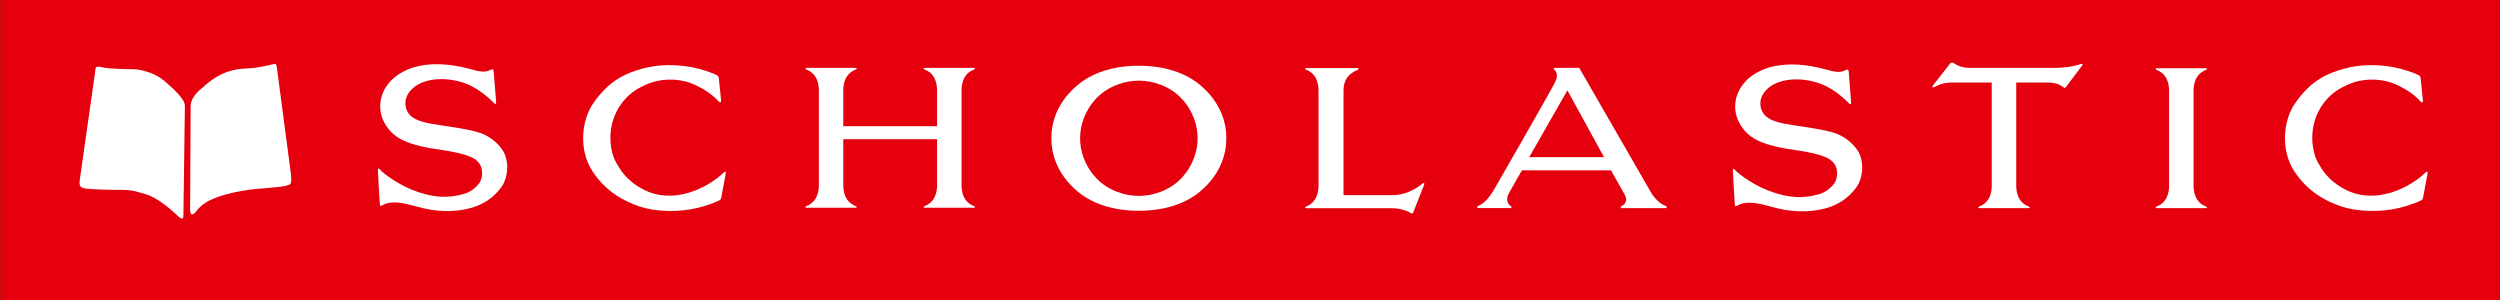 <?xml version="1.0" encoding="UTF-8"?><svg id="Layer_1" xmlns="http://www.w3.org/2000/svg" viewBox="0 0 1200 144"><rect x="0" y="0" width="1200" height="144" fill="#333333" stroke="none"/><defs><style>.cls-1{fill:#fff;}.cls-2{fill:#e6000d;}</style></defs><rect class="cls-2" x=".1" width="1199.79" height="144"/><path class="cls-1" d="M88.75,50.86l-.72,52.93c0,1.56-.98,1.34-2.26.24-1.68-1.44-8.85-8.73-16.02-10.88-7.23-2.16-7.99-2.01-15.41-2.04-7.15-.02-13.5-.47-14.34-.83-.83-.36-2.03-.47-1.79-3.35l7.41-52.08c.35-2.29-.24-3.48,3.58-2.53,3.82.95,13.98.82,15.89.95,3.11.26,9.44,1.8,13.87,5.63,4.42,3.82,9.79,8.6,9.79,11.96"/><path class="cls-1" d="M91.5,50.86l-.24,49.94c0,2.38,1.2,2.86,2.63.95,1.77-2.37,4.1-4.32,6.81-5.61,9.56-4.55,22.7-5.5,24.36-5.62,1.68-.12,10.28-.83,11.47-1.2,2.9-.87,3.67-.05,3.1-5.85l-6.69-50.77c-.24-2.28-.72-2.16-2.16-1.81-1.42.37-1.03.38-7.77,1.56-3.21.57-7.61.11-12.77,1.68-5,1.5-8.9,4.2-13.27,8.11-1.64,1.46-5.25,4.3-5.48,8.61"/><path class="cls-1" d="M234.89,33.78c1.28-.55,1.95-.99,2.09.64.19,2.4,1.08,13.55,1.16,14.57.07,1.1-.3,1.2-1.02.5-1.72-1.66-7.57-7.9-16.36-10.29-6.47-1.77-11.84-1.38-15.66-.41-4.6,1.19-7.31,3.52-8.91,5.78-2.5,3.52-1.93,8.07.63,10.72,2.84,2.94,8.57,3.92,14.05,4.75,5.17.79,15.01,2.09,19.91,3.86,4.21,1.52,8.04,4.63,10.37,8.02,3.23,4.71,3.08,12.98-.54,17.93-3.99,5.44-8.99,8.45-14.77,10.01-8.17,2.22-16.95,1.75-24.96-.49-7.05-1.95-12.83-3.38-17.32-.86-.92.53-1.18.41-1.26-.8-.08-1.28-.89-13.94-.93-16.27-.01-.8.52-.6.81-.27,2.47,2.76,10.19,8.27,18.7,11.07,7.21,2.36,13.45,3.13,21.73.88,3.83-1.05,6.8-4.05,7.77-5.77,1.5-2.62,1.46-6.89-.63-9.3-1.4-1.6-3.37-4.07-19.58-6.36-16.94-2.39-21.63-6.55-24.86-11.43-3.96-6.05-3.37-12.92-.44-17.88,3.14-5.28,7.82-7.83,11.89-9.45,5.34-2.1,13.45-2.82,22.22-1.29,8.71,1.52,12.01,3.84,15.91,2.14"/><path class="cls-1" d="M345.01,37.5c-.15-.97-.38-1.1-1.34-1.62-1.62-.88-7.69-2.88-11.06-3.53-7.85-1.47-16.44-1.66-24.66.71-7.71,2.18-15.52,5.46-23.19,16.52-5.72,8.28-7,22.38-.44,32.51,6.35,9.81,15.14,14.51,22.85,17.08,7.49,2.5,18.59,2.84,27.79.59,3.84-.94,8.42-2.6,9.89-3.37,1.01-.54,1.15-.54,1.37-1.68.38-1.91,1.67-8.85,2.16-11.43.18-.99-.34-1.18-1.05-.44-3.24,3.21-8.45,6.57-13.73,8.64-6.78,2.67-15.81,3.94-24.27-.27-8.86-4.41-11.94-10.33-13.61-13.22-2.8-4.84-4.94-16.44,1.47-26.63,4.19-6.64,9.3-9.18,13.68-11.07,5.75-2.48,14.1-2.93,20.76-.36,4.21,1.6,9.97,4.82,13.35,8.82.49.57,1.25.56,1.15-.51-.17-1.54-1.11-10.72-1.11-10.72"/><path class="cls-1" d="M449.79,66.83h-45.01v22.02c0,2.65.52,8.05,6.05,10.11.57.2.52.76-.08.76h-23.69c-.6,0-.65-.57-.08-.76,5.53-2.06,6.07-7.46,6.07-10.11v-45.42c0-2.64-.54-8.03-6.07-10.08-.57-.21-.52-.77.08-.77h23.69c.61,0,.65.56.08.77-5.53,2.05-6.05,7.44-6.05,10.08v17.15h45.01v-17.15c0-2.64-.52-8.03-6.05-10.08-.57-.21-.53-.77.08-.77h23.69c.62,0,.65.56.08.77-5.53,2.05-6.05,7.44-6.05,10.08v45.42c0,2.65.52,8.05,6.05,10.11.57.2.54.76-.08.76h-23.69c-.61,0-.65-.57-.08-.76,5.53-2.06,6.05-7.46,6.05-10.11v-21.9"/><path class="cls-1" d="M644.89,93.68v-50.15c0-3.31.86-7.64,6.82-9.96.57-.22.5-.9-.12-.9h-24.66c-.62,0-.66.56-.09.76,5.54,2.04,6.06,7.45,6.06,10.09v45.41c0,2.64-.52,8.19-6.06,10.23-.57.21-.53.77.09.77h40.76c3.58,0,6.99.85,9.59,2.38.42.25.79.34,1.08-.37.67-1.72,4.6-11.55,5.25-13.33.26-.68-.16-1.1-.82-.52-.65.57-6.3,5.58-14.61,5.58-8.32,0-23.3,0-23.3,0"/><path class="cls-1" d="M885.29,33.91c1.28-.57,1.97-1,2.11.63.19,2.4,1.07,13.54,1.12,14.58.08,1.08-.28,1.2-1,.49-1.73-1.66-7.58-7.91-16.37-10.29-6.47-1.76-11.85-1.36-15.66-.4-4.61,1.18-7.3,3.51-8.91,5.78-2.5,3.52-1.95,8.05.64,10.72,2.83,2.93,8.55,3.91,14.04,4.75,5.16.8,15.02,2.1,19.92,3.86,4.2,1.52,8.02,4.62,10.37,8.03,3.23,4.7,3.08,12.96-.55,17.92-3.99,5.45-8.99,8.45-14.77,10.03-8.17,2.2-16.93,1.73-24.95-.5-7.06-1.96-12.83-3.38-17.32-.85-.94.52-1.2.4-1.27-.8-.08-1.28-.88-13.95-.94-16.28-.02-.78.52-.6.8-.28,2.47,2.77,10.2,8.29,18.72,11.08,7.21,2.36,13.45,3.14,21.72.89,3.84-1.05,6.8-4.07,7.79-5.78,1.47-2.61,1.46-6.9-.65-9.29-1.4-1.6-3.36-4.07-19.57-6.36-16.94-2.4-21.63-6.55-24.86-11.46-3.98-6.03-3.38-12.91-.44-17.86,3.12-5.3,7.83-7.84,11.89-9.44,5.33-2.1,13.47-2.84,22.21-1.31,8.73,1.52,12.02,3.83,15.9,2.16"/><path class="cls-1" d="M956.03,39.61h-17.51c-3.62,0-5.77-.06-10.01,2.16-1.08.56-1.17-.16-.66-.8,2.06-2.62,6.37-8.08,8.47-10.85l1.12-.09c.98.79,3.69,2.54,7.74,2.54h41.29c3.62,0,8.08-.42,12.39-1.86.53-.16,1.16-.06.58.73-1.74,2.39-6.11,8.19-7.78,10.34-.59.76-.91.32-1.26.09-.8-.48-2.36-2.25-7.74-2.25h-14.87v49.43c0,2.64.52,8.04,6.04,10.08.58.21.54.78-.06.78h-23.69c-.61,0-.66-.57-.08-.78,5.53-2.04,6.05-7.44,6.05-10.08"/><path class="cls-1" d="M1052.91,43.64c0-2.66.52-8.06,6.05-10.1.57-.2.53-.76-.08-.76h-23.69c-.6,0-.64.57-.08.76,5.53,2.04,6.05,7.44,6.05,10.1v45.41c0,2.64-.52,8.05-6.05,10.09-.56.2-.52.76.08.76h23.69c.62,0,.66-.57.08-.76-5.52-2.05-6.05-7.45-6.05-10.1"/><path class="cls-1" d="M1161.9,37.5c-.16-.97-.38-1.1-1.35-1.62-1.61-.88-7.68-2.88-11.05-3.53-7.85-1.47-16.44-1.66-24.66.71-7.71,2.18-15.55,5.46-23.21,16.52-5.73,8.28-7,22.38-.44,32.51,6.35,9.81,15.15,14.51,22.85,17.08,7.49,2.5,18.6,2.84,27.8.59,3.84-.94,8.41-2.6,9.87-3.37,1.01-.54,1.15-.54,1.38-1.68.38-1.91,1.66-8.85,2.15-11.43.19-.99-.33-1.18-1.04-.44-3.24,3.21-8.44,6.57-13.73,8.64-6.78,2.67-15.8,3.94-24.26-.27-8.88-4.41-11.95-10.33-13.61-13.22-2.77-4.84-4.93-16.44,1.47-26.63,4.19-6.64,9.31-9.18,13.67-11.07,5.76-2.48,14.11-2.93,20.78-.36,4.21,1.6,9.98,4.82,13.35,8.82.48.57,1.25.56,1.14-.51-.16-1.54-1.1-10.72-1.1-10.72"/><path class="cls-1" d="M547.09,101.16c3.91,0,18.35-.29,28.97-9.25,10.22-8.63,12.57-18.49,12.57-25.31v-.49c0-6.81-2.35-16.69-12.57-25.3-10.62-8.94-25.06-9.25-28.97-9.25h-.88c-3.92,0-18.35.3-28.97,9.25-10.22,8.61-12.57,18.48-12.57,25.3v.49c0,6.82,2.35,16.68,12.57,25.31,10.61,8.95,25.05,9.25,28.97,9.25"/><path class="cls-1" d="M746,32.59h12.03s32.39,56.22,34.25,59.44c1.87,3.24,4.57,5.89,7.23,6.81.71.24.7,1.05-.09,1.05h-20.89c-.84,0-.72-.71-.12-1,.58-.3,3.52-1.8,1.34-5.68-1.38-2.45-6.46-11.45-6.46-11.45h-42.76s-5.48,9.5-6.56,11.55c-.7,1.35-1.02,4.2,1.12,5.54.61.37.7,1.02-.04,1.02h-15.36c-.7,0-1.18-.64-.08-1.09,1.3-.56,3.99-1.75,7.61-7.91,3.62-6.17,28.31-49.36,29.28-51.52.95-2.11,1.48-4.24-.74-6.21"/><path class="cls-2" d="M547.05,94.02c5.77,0,14.09-2.26,19.96-8.43,5.86-6.17,7.83-13.5,7.83-18.98v-.49c0-5.47-1.96-12.82-7.83-18.98-5.87-6.16-14.19-8.41-19.96-8.41h-.79c-5.77,0-14.09,2.26-19.97,8.41-5.86,6.16-7.83,13.52-7.83,18.98v.49c0,5.48,1.96,12.82,7.83,18.98,5.88,6.17,14.2,8.43,19.97,8.43"/><polyline class="cls-2" points="752.35 43.37 769.93 75.42 734.03 75.42"/></svg>